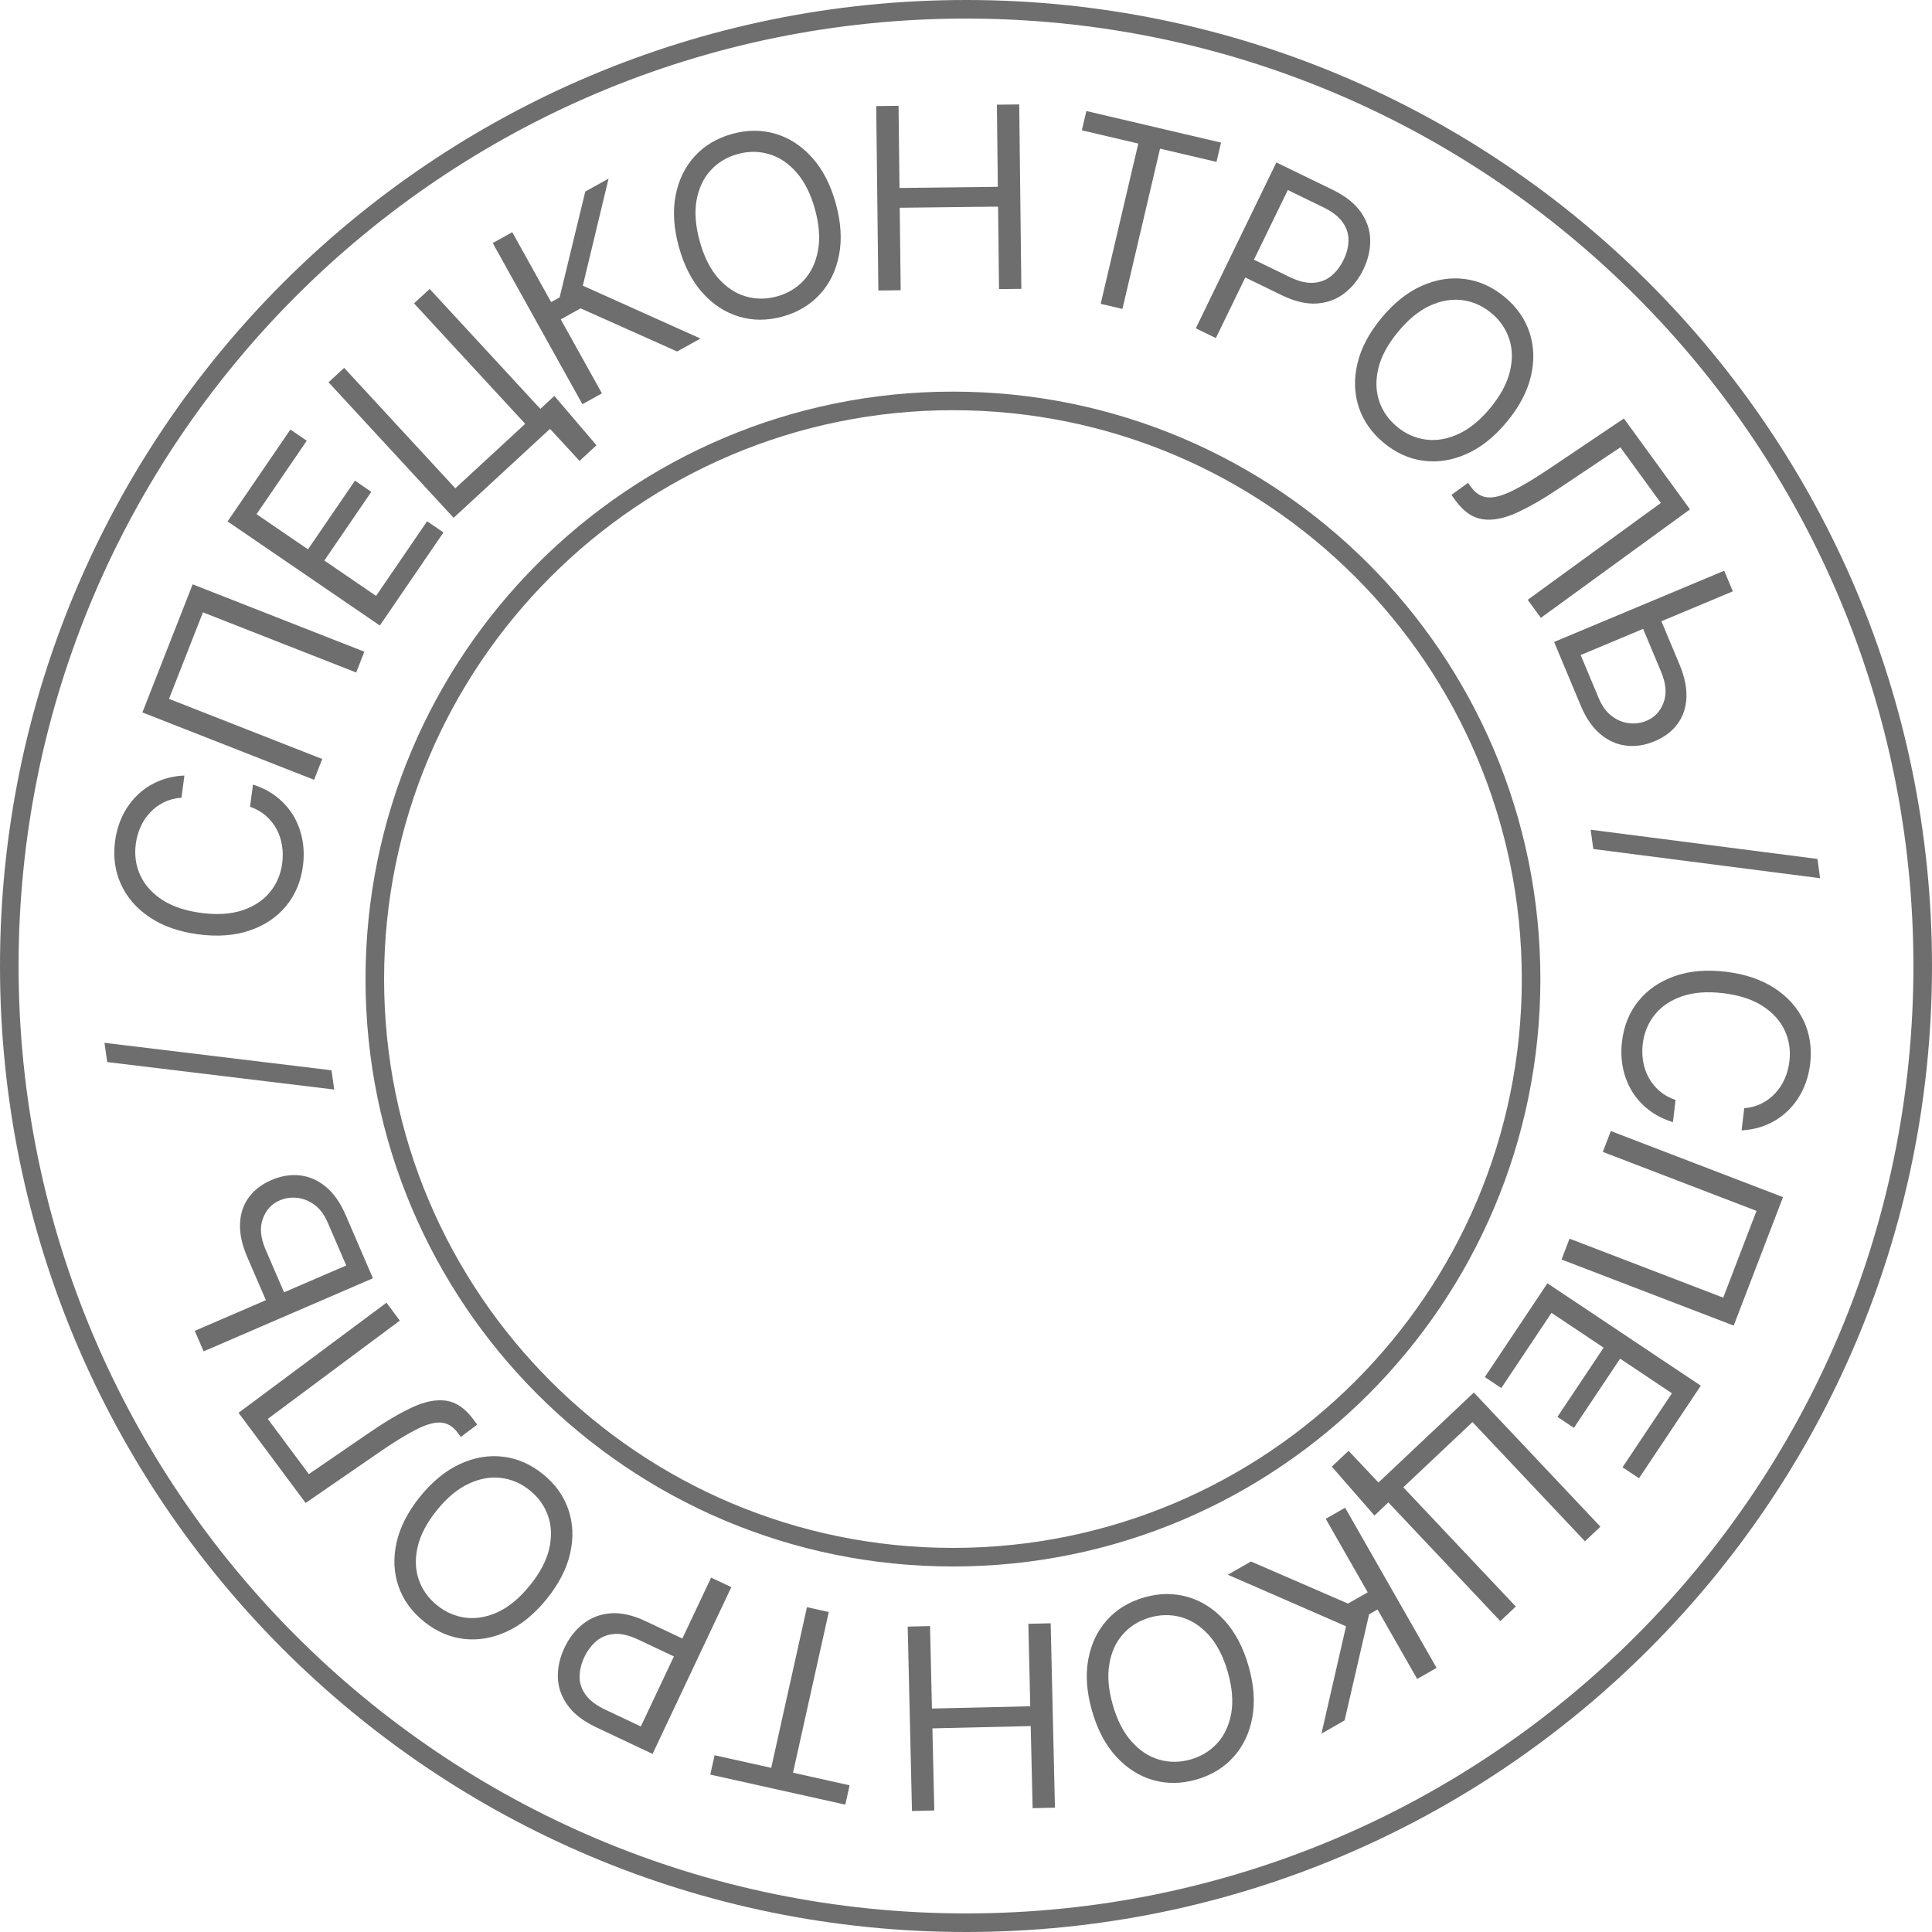 <?xml version="1.0" encoding="UTF-8"?> <svg xmlns="http://www.w3.org/2000/svg" width="416" height="416" viewBox="0 0 416 416" fill="none"> <path fill-rule="evenodd" clip-rule="evenodd" d="M205.189 333.297C272.837 333.297 327.676 278.458 327.676 210.811C327.676 143.163 272.837 88.324 205.189 88.324C137.542 88.324 82.703 143.163 82.703 210.811C82.703 278.458 137.542 333.297 205.189 333.297ZM205.189 337.297C275.046 337.297 331.676 280.667 331.676 210.811C331.676 140.954 275.046 84.324 205.189 84.324C135.333 84.324 78.703 140.954 78.703 210.811C78.703 280.667 135.333 337.297 205.189 337.297Z" fill="#6E6E6E"></path> <path fill-rule="evenodd" clip-rule="evenodd" d="M208 412C320.666 412 412 320.666 412 208C412 95.334 320.666 4 208 4C95.334 4 4 95.334 4 208C4 320.666 95.334 412 208 412ZM208 416C322.875 416 416 322.875 416 208C416 93.125 322.875 0 208 0C93.125 0 0 93.125 0 208C0 322.875 93.125 416 208 416Z" fill="#6E6E6E"></path> <path d="M374.999 243.393L375.572 238.618C376.979 238.501 378.245 238.151 379.369 237.57C380.492 237.002 381.466 236.26 382.293 235.343C383.13 234.441 383.801 233.409 384.305 232.245C384.809 231.082 385.14 229.846 385.297 228.537C385.584 226.149 385.24 223.914 384.266 221.831C383.291 219.761 381.697 218.014 379.486 216.59C377.272 215.178 374.459 214.268 371.045 213.858C367.631 213.448 364.681 213.667 362.197 214.514C359.711 215.375 357.75 216.695 356.312 218.476C354.873 220.269 354.01 222.359 353.723 224.746C353.566 226.055 353.595 227.335 353.809 228.584C354.024 229.834 354.425 230.995 355.012 232.068C355.611 233.156 356.388 234.108 357.345 234.926C358.312 235.759 359.46 236.398 360.786 236.843L360.213 241.618C358.241 241.017 356.516 240.145 355.039 239.005C353.561 237.864 352.349 236.52 351.402 234.975C350.468 233.43 349.817 231.744 349.451 229.917C349.083 228.102 349.018 226.2 349.257 224.21C349.661 220.847 350.841 217.955 352.798 215.534C354.755 213.113 357.339 211.334 360.548 210.196C363.757 209.058 367.441 208.738 371.599 209.237C375.758 209.737 379.262 210.919 382.11 212.784C384.959 214.649 387.048 216.99 388.376 219.805C389.705 222.621 390.167 225.71 389.763 229.073C389.525 231.062 389.012 232.895 388.225 234.571C387.436 236.26 386.399 237.744 385.112 239.021C383.839 240.301 382.35 241.32 380.644 242.078C378.952 242.839 377.07 243.277 374.999 243.393Z" fill="#6E6E6E"></path> <path d="M373.304 285.429L336.229 271.2L337.952 266.71L371.044 279.411L378.215 260.729L345.122 248.028L346.846 243.538L383.92 257.768L373.304 285.429Z" fill="#6E6E6E"></path> <path d="M333.193 276.32L366.22 298.37L352.913 318.302L349.365 315.934L360.002 300L348.843 292.55L338.894 307.451L335.346 305.082L345.295 290.181L334.07 282.688L323.261 298.879L319.713 296.51L333.193 276.32Z" fill="#6E6E6E"></path> <path d="M295.951 326.324L286.765 315.797L290.375 312.39L296.816 319.217L298.847 317.3L301.987 320.629L295.951 326.324ZM317.351 299.842L344.603 328.726L341.275 331.867L317.056 306.198L302.163 320.25L326.381 345.919L323.053 349.059L295.8 320.175L317.351 299.842Z" fill="#6E6E6E"></path> <path d="M269.36 336.223L290.252 345.282L294.496 342.859L285.457 327.031L289.633 324.646L309.325 359.131L305.149 361.516L296.611 346.563L294.792 347.602L289.523 370.439L284.539 373.285L289.828 350.169L264.375 339.069L269.36 336.223Z" fill="#6E6E6E"></path> <path d="M235.14 368.405C233.984 364.379 233.711 360.692 234.322 357.342C234.933 353.992 236.277 351.158 238.355 348.839C240.433 346.521 243.099 344.894 246.354 343.959C249.609 343.023 252.733 342.987 255.724 343.849C258.716 344.711 261.359 346.399 263.656 348.913C265.952 351.428 267.678 354.698 268.835 358.723C269.991 362.749 270.264 366.436 269.653 369.786C269.042 373.136 267.698 375.97 265.62 378.289C263.542 380.607 260.876 382.234 257.621 383.17C254.366 384.105 251.242 384.142 248.251 383.279C245.259 382.417 242.616 380.729 240.319 378.215C238.023 375.7 236.297 372.43 235.14 368.405ZM239.613 367.12C240.563 370.425 241.917 373.055 243.676 375.011C245.423 376.97 247.402 378.265 249.613 378.893C251.813 379.526 254.068 379.51 256.379 378.846C258.689 378.182 260.615 376.996 262.156 375.289C263.684 373.586 264.674 371.439 265.126 368.847C265.566 366.26 265.312 363.313 264.362 360.008C263.412 356.704 262.064 354.071 260.318 352.112C258.559 350.156 256.579 348.862 254.38 348.229C252.169 347.601 249.907 347.618 247.596 348.282C245.286 348.946 243.366 350.13 241.838 351.833C240.298 353.54 239.307 355.688 238.867 358.275C238.415 360.867 238.663 363.815 239.613 367.12Z" fill="#6E6E6E"></path> <path d="M226.232 349.528L227.151 389.229L222.344 389.34L221.934 371.661L200.766 372.151L201.175 389.831L196.368 389.942L195.448 350.241L200.256 350.13L200.667 367.886L221.835 367.396L221.424 349.639L226.232 349.528Z" fill="#6E6E6E"></path> <path d="M182.94 384.414L182.013 388.578L152.941 382.107L153.868 377.943L166.057 380.656L173.758 346.057L178.452 347.102L170.751 381.701L182.94 384.414Z" fill="#6E6E6E"></path> <path d="M157.467 341.744L140.512 377.654L128.378 371.925C125.561 370.595 123.498 368.999 122.19 367.138C120.865 365.283 120.175 363.291 120.121 361.165C120.068 359.038 120.54 356.917 121.539 354.801C122.538 352.685 123.879 350.966 125.561 349.645C127.231 348.318 129.203 347.562 131.477 347.378C133.746 347.205 136.277 347.778 139.071 349.098L147.768 353.204L145.946 357.061L137.39 353.021C135.461 352.111 133.755 351.712 132.271 351.827C130.788 351.941 129.515 352.441 128.454 353.327C127.375 354.218 126.496 355.383 125.818 356.821C125.139 358.259 124.8 359.672 124.803 361.059C124.793 362.441 125.227 363.733 126.104 364.933C126.976 366.145 128.388 367.212 130.34 368.134L137.985 371.743L153.119 339.691L157.467 341.744Z" fill="#6E6E6E"></path> <path d="M90.455 322.251C93.088 318.994 95.952 316.655 99.046 315.234C102.141 313.812 105.233 313.287 108.324 313.659C111.415 314.03 114.278 315.281 116.911 317.41C119.545 319.54 121.367 322.077 122.377 325.022C123.387 327.966 123.521 331.1 122.779 334.424C122.037 337.747 120.35 341.037 117.716 344.294C115.083 347.551 112.219 349.89 109.125 351.311C106.03 352.732 102.938 353.257 99.847 352.886C96.756 352.514 93.893 351.264 91.26 349.134C88.626 347.005 86.804 344.468 85.794 341.523C84.784 338.578 84.65 335.444 85.392 332.121C86.134 328.798 87.822 325.508 90.455 322.251ZM94.074 325.177C91.912 327.851 90.534 330.469 89.942 333.032C89.339 335.587 89.414 337.95 90.168 340.123C90.912 342.287 92.219 344.125 94.088 345.636C95.958 347.148 98.034 348.045 100.316 348.328C102.587 348.602 104.914 348.181 107.296 347.065C109.668 345.941 111.935 344.042 114.097 341.368C116.259 338.694 117.642 336.08 118.245 333.525C118.837 330.962 118.762 328.598 118.018 326.434C117.264 324.262 115.952 322.42 114.083 320.908C112.213 319.397 110.142 318.504 107.87 318.229C105.589 317.947 103.262 318.368 100.89 319.492C98.508 320.608 96.236 322.503 94.074 325.177Z" fill="#6E6E6E"></path> <path d="M102.762 306.754L99.215 309.394L98.521 308.46C97.533 307.133 96.34 306.418 94.941 306.314C93.543 306.211 91.775 306.705 89.638 307.796C87.494 308.876 84.813 310.525 81.597 312.742L65.811 323.621L51.363 304.208L83.219 280.497L86.09 284.355L57.656 305.519L66.501 317.403L79.564 308.453C82.996 306.092 86.065 304.283 88.772 303.026C91.478 301.769 93.903 301.293 96.048 301.599C98.193 301.904 100.138 303.228 101.882 305.572L102.762 306.754Z" fill="#6E6E6E"></path> <path d="M57.74 281.092L53.251 270.696C52.123 268.085 51.6 265.699 51.681 263.538C51.756 261.365 52.372 259.48 53.527 257.883C54.676 256.274 56.308 255.014 58.42 254.102C60.533 253.189 62.598 252.854 64.617 253.094C66.631 253.323 68.484 254.142 70.177 255.551C71.865 256.949 73.272 258.953 74.399 261.564L80.303 275.236L43.845 290.978L41.938 286.563L74.551 272.481L70.554 263.224C69.837 261.563 68.897 260.3 67.736 259.436C66.557 258.565 65.311 258.061 63.999 257.923C62.669 257.779 61.411 257.963 60.224 258.476C58.48 259.229 57.268 260.548 56.589 262.432C55.898 264.322 56.091 266.512 57.167 269.005L61.656 279.401L57.74 281.092Z" fill="#6E6E6E"></path> <path d="M22.493 224.54L71.374 230.455L71.969 234.601L23.088 228.686L22.493 224.54Z" fill="#6E6E6E"></path> <path d="M39.705 166.993L39.077 171.761C37.668 171.862 36.399 172.197 35.268 172.765C34.138 173.32 33.155 174.051 32.319 174.958C31.471 175.85 30.788 176.875 30.271 178.032C29.753 179.19 29.408 180.422 29.236 181.729C28.922 184.113 29.24 186.352 30.19 188.446C31.141 190.527 32.714 192.293 34.909 193.742C37.106 195.179 39.909 196.122 43.318 196.571C46.727 197.02 49.679 196.836 52.173 196.017C54.669 195.185 56.645 193.887 58.103 192.124C59.563 190.347 60.45 188.267 60.764 185.883C60.936 184.576 60.922 183.296 60.722 182.044C60.522 180.792 60.135 179.627 59.56 178.547C58.974 177.453 58.207 176.491 57.26 175.662C56.302 174.819 55.163 174.167 53.841 173.706L54.469 168.938C56.434 169.562 58.149 170.453 59.613 171.611C61.077 172.769 62.274 174.126 63.203 175.682C64.12 177.237 64.751 178.931 65.096 180.763C65.443 182.582 65.486 184.484 65.224 186.471C64.782 189.829 63.568 192.707 61.583 195.105C59.598 197.504 56.995 199.253 53.772 200.354C50.55 201.455 46.863 201.732 42.71 201.185C38.558 200.638 35.068 199.415 32.241 197.517C29.414 195.619 27.352 193.255 26.056 190.424C24.761 187.594 24.334 184.5 24.776 181.142C25.038 179.155 25.572 177.329 26.378 175.661C27.186 173.982 28.241 172.51 29.541 171.247C30.829 169.983 32.331 168.981 34.045 168.242C35.746 167.501 37.633 167.085 39.705 166.993Z" fill="#6E6E6E"></path> <path d="M41.484 125.819L78.451 140.326L76.695 144.803L43.699 131.854L36.389 150.482L69.385 163.431L67.628 167.907L30.661 153.4L41.484 125.819Z" fill="#6E6E6E"></path> <path d="M81.787 134.687L49.004 112.276L62.529 92.491L66.051 94.898L55.239 110.714L66.317 118.286L76.428 103.495L79.95 105.903L69.838 120.694L80.979 128.31L91.966 112.238L95.488 114.646L81.787 134.687Z" fill="#6E6E6E"></path> <path d="M119.365 85.248L128.436 95.875L124.788 99.242L118.423 92.346L116.371 94.239L113.267 90.877L119.365 85.248ZM97.677 111.495L70.742 82.315L74.104 79.211L98.041 105.143L113.087 91.254L89.15 65.323L92.513 62.218L119.448 91.398L97.677 111.495Z" fill="#6E6E6E"></path> <path d="M145.805 75.683L125.014 66.394L120.744 68.77L129.607 84.697L125.405 87.035L106.095 52.334L110.297 49.996L118.67 65.042L120.5 64.024L126.021 41.246L131.037 38.456L125.493 61.512L150.821 72.893L145.805 75.683Z" fill="#6E6E6E"></path> <path d="M179.972 43.848C181.083 47.886 181.314 51.576 180.664 54.919C180.015 58.262 178.639 61.08 176.535 63.375C174.431 65.67 171.746 67.266 168.481 68.165C165.215 69.063 162.092 69.064 159.11 68.168C156.129 67.272 153.504 65.554 151.237 63.014C148.969 60.473 147.28 57.184 146.169 53.146C145.059 49.107 144.828 45.417 145.477 42.074C146.126 38.731 147.503 35.913 149.606 33.618C151.71 31.323 154.395 29.727 157.661 28.828C160.926 27.93 164.05 27.929 167.031 28.825C170.013 29.721 172.637 31.439 174.905 33.98C177.172 36.52 178.861 39.809 179.972 43.848ZM175.485 45.082C174.573 41.766 173.249 39.121 171.512 37.145C169.788 35.166 167.823 33.849 165.619 33.195C163.427 32.538 161.172 32.528 158.854 33.166C156.535 33.803 154.596 34.967 153.037 36.656C151.489 38.342 150.475 40.478 149.993 43.064C149.523 45.647 149.745 48.596 150.657 51.911C151.568 55.227 152.887 57.874 154.611 59.853C156.348 61.829 158.312 63.146 160.504 63.803C162.708 64.457 164.969 64.465 167.288 63.827C169.606 63.19 171.539 62.028 173.086 60.342C174.646 58.653 175.661 56.517 176.13 53.934C176.612 51.348 176.397 48.397 175.485 45.082Z" fill="#6E6E6E"></path> <path d="M189.129 62.552L188.669 22.843L193.478 22.787L193.682 40.47L214.855 40.225L214.651 22.542L219.459 22.486L219.919 62.195L215.11 62.251L214.905 44.49L193.732 44.736L193.937 62.496L189.129 62.552Z" fill="#6E6E6E"></path> <path d="M232.942 28.058L233.916 23.904L262.913 30.707L261.938 34.86L249.781 32.008L241.685 66.517L237.003 65.418L245.099 30.91L232.942 28.058Z" fill="#6E6E6E"></path> <path d="M257.476 70.696L274.83 34.977L286.899 40.841C289.701 42.203 291.746 43.822 293.034 45.697C294.338 47.567 295.006 49.566 295.036 51.693C295.066 53.82 294.569 55.936 293.547 58.041C292.525 60.145 291.165 61.849 289.469 63.152C287.784 64.46 285.803 65.194 283.527 65.353C281.257 65.5 278.732 64.898 275.953 63.548L267.302 59.345L269.167 55.508L277.678 59.644C279.596 60.576 281.298 60.993 282.783 60.895C284.267 60.797 285.545 60.311 286.616 59.438C287.705 58.558 288.597 57.403 289.291 55.973C289.986 54.543 290.34 53.134 290.353 51.746C290.378 50.364 289.959 49.068 289.095 47.858C288.237 46.636 286.837 45.554 284.895 44.611L277.291 40.916L261.801 72.798L257.476 70.696Z" fill="#6E6E6E"></path> <path d="M324.469 90.813C321.8 94.041 318.911 96.349 315.801 97.736C312.692 99.124 309.594 99.615 306.507 99.21C303.42 98.805 300.572 97.523 297.962 95.365C295.351 93.207 293.557 90.65 292.579 87.694C291.601 84.739 291.501 81.603 292.28 78.288C293.058 74.973 294.782 71.702 297.45 68.474C300.119 65.246 303.008 62.938 306.118 61.551C309.228 60.164 312.326 59.672 315.413 60.078C318.499 60.483 321.348 61.764 323.958 63.923C326.568 66.081 328.362 68.638 329.34 71.593C330.318 74.549 330.418 77.684 329.64 80.999C328.862 84.314 327.138 87.585 324.469 90.813ZM320.883 87.848C323.074 85.198 324.48 82.595 325.1 80.038C325.731 77.49 325.681 75.126 324.951 72.946C324.231 70.774 322.945 68.922 321.092 67.39C319.238 65.858 317.173 64.938 314.894 64.63C312.625 64.331 310.294 64.727 307.9 65.817C305.516 66.915 303.228 68.789 301.037 71.439C298.846 74.09 297.435 76.689 296.804 79.237C296.184 81.793 296.233 84.157 296.953 86.329C297.683 88.51 298.975 90.366 300.828 91.898C302.681 93.43 304.742 94.346 307.011 94.645C309.289 94.952 311.621 94.556 314.005 93.458C316.399 92.368 318.692 90.498 320.883 87.848Z" fill="#6E6E6E"></path> <path d="M312.524 106.568L316.099 103.968L316.784 104.908C317.757 106.247 318.942 106.975 320.339 107.094C321.737 107.212 323.51 106.738 325.658 105.67C327.815 104.613 330.513 102.994 333.754 100.812L349.657 90.108L363.892 109.677L331.778 133.037L328.949 129.148L357.614 108.298L348.899 96.317L335.739 105.123C332.281 107.446 329.193 109.222 326.473 110.449C323.753 111.676 321.322 112.125 319.181 111.797C317.04 111.468 315.11 110.123 313.391 107.76L312.524 106.568Z" fill="#6E6E6E"></path> <path d="M357.257 132.621L361.629 143.066C362.727 145.69 363.224 148.082 363.119 150.242C363.019 152.413 362.382 154.291 361.21 155.875C360.042 157.471 358.397 158.713 356.274 159.602C354.152 160.49 352.082 160.803 350.066 160.54C348.055 160.288 346.211 159.449 344.534 158.02C342.862 156.604 341.477 154.584 340.379 151.961L334.63 138.224L371.262 122.891L373.118 127.327L340.35 141.043L344.243 150.344C344.942 152.013 345.867 153.286 347.019 154.164C348.188 155.048 349.428 155.566 350.739 155.718C352.066 155.877 353.326 155.707 354.519 155.207C356.272 154.474 357.498 153.169 358.198 151.292C358.91 149.411 358.742 147.218 357.694 144.714L353.322 134.268L357.257 132.621Z" fill="#6E6E6E"></path> <path d="M391.902 189.099L343.068 182.809L342.505 178.659L391.339 184.949L391.902 189.099Z" fill="#6E6E6E"></path> </svg> 